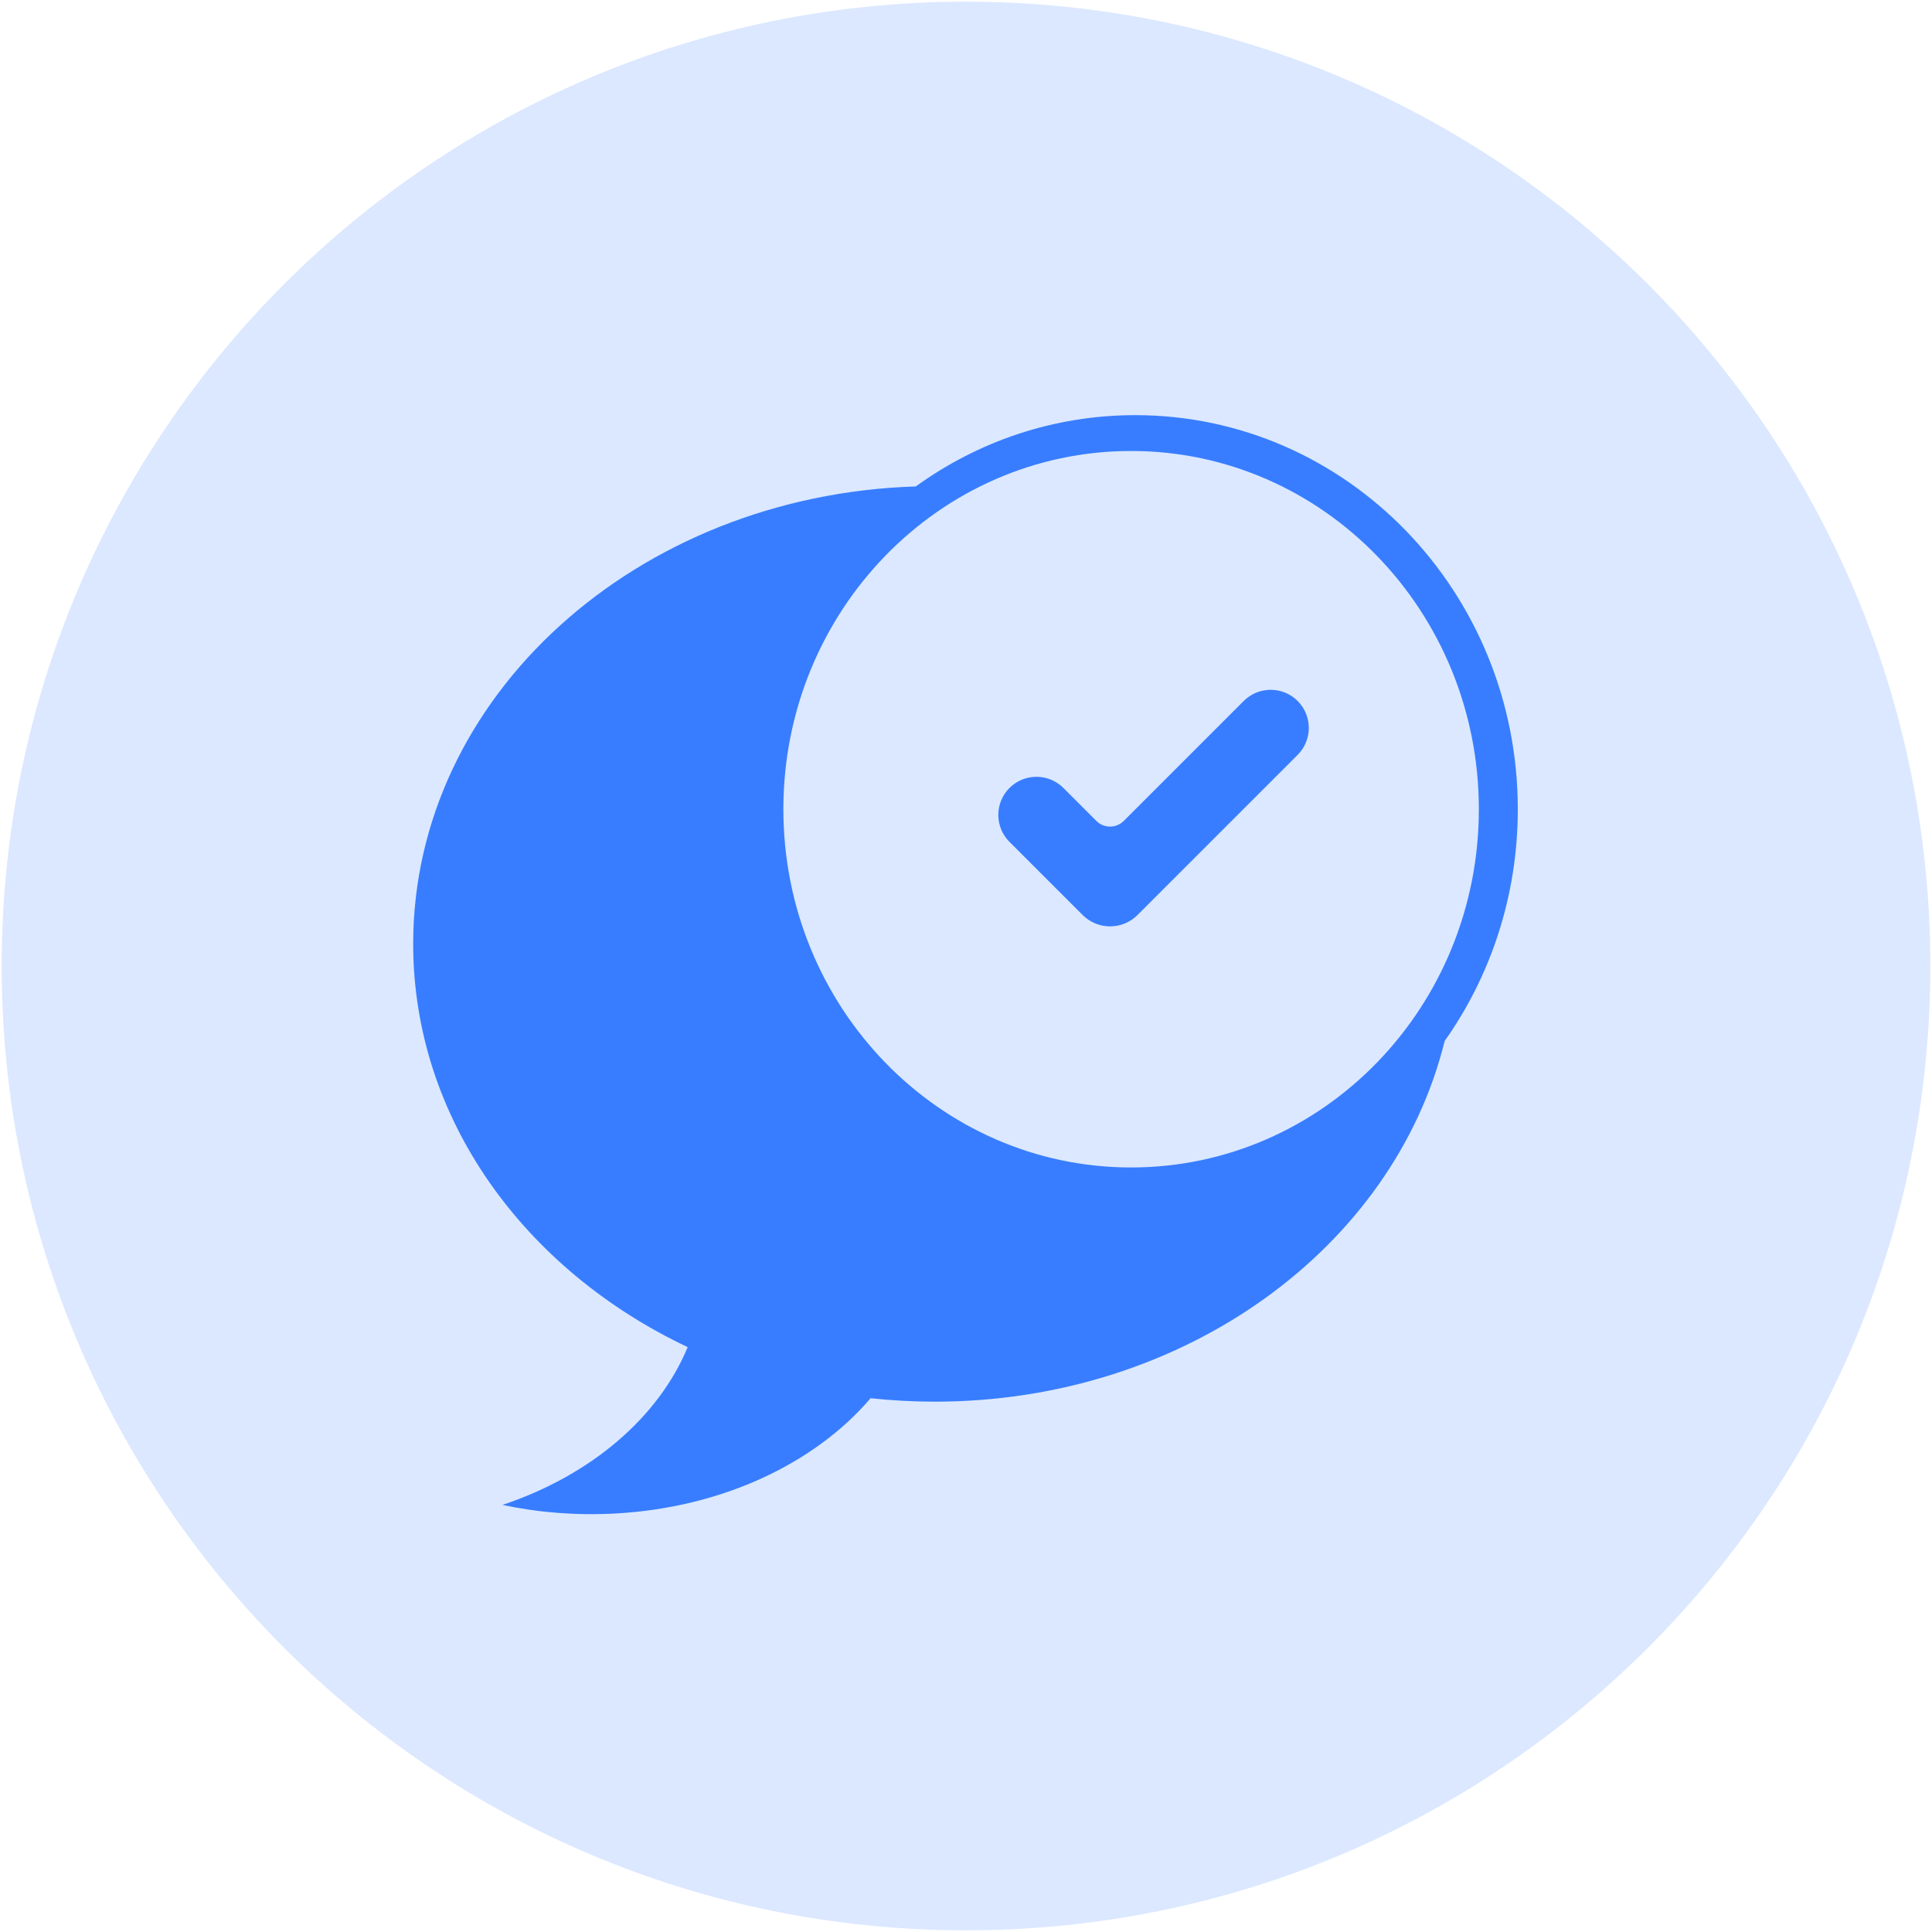 <svg xmlns="http://www.w3.org/2000/svg" xmlns:xlink="http://www.w3.org/1999/xlink" width="5000" zoomAndPan="magnify" viewBox="0 0 3750 3750" height="5000" preserveAspectRatio="xMidYMid meet" version="1.0"><defs><clipPath id="54bf171bf5"><path d="M 3.281 3.281 L 3746.719 3.281 L 3746.719 3746.719 L 3.281 3746.719 Z M 3.281 3.281 " clip-rule="nonzero"/></clipPath><clipPath id="125d5cc9e7"><path d="M 1875 3.281 C 841.277 3.281 3.281 841.277 3.281 1875 C 3.281 2908.723 841.277 3746.719 1875 3746.719 C 2908.723 3746.719 3746.719 2908.723 3746.719 1875 C 3746.719 841.277 2908.723 3.281 1875 3.281 Z M 1875 3.281 " clip-rule="nonzero"/></clipPath><clipPath id="03cce64b76"><path d="M 801 806.477 L 2947 806.477 L 2947 2939 L 801 2939 Z M 801 806.477 " clip-rule="nonzero"/></clipPath></defs><g clip-path="url(#54bf171bf5)"><g clip-path="url(#125d5cc9e7)"><path fill="#dbe8ff" d="M 3.281 3.281 L 3746.719 3.281 L 3746.719 3746.719 L 3.281 3746.719 Z M 3.281 3.281 " fill-opacity="1" fill-rule="nonzero"/></g></g><g clip-path="url(#03cce64b76)"><path fill="#387dff" d="M 1777.547 944.18 C 1898.141 856.988 2045.055 805.812 2203.57 805.812 C 2613.621 805.812 2946.035 1148.262 2946.035 1570.699 C 2946.035 1738.883 2893.344 1894.391 2804.039 2020.656 C 2705.512 2420.793 2299.871 2720.609 1814.434 2720.609 C 1772.25 2720.609 1730.668 2718.344 1689.84 2713.949 C 1582.566 2839.504 1403.113 2926.461 1193.336 2937.754 C 1117.781 2941.82 1044.352 2935.746 975.289 2921.035 C 1146.793 2863.727 1278.203 2751.383 1334.789 2614.77 C 1017.57 2464.738 801.984 2170.516 801.984 1832.105 C 801.984 1352.238 1235.473 961.219 1777.547 944.18 Z M 2195.48 2266.047 C 2568.254 2266.047 2870.445 1954.73 2870.445 1570.699 C 2870.445 1186.668 2568.254 875.348 2195.48 875.348 C 1822.707 875.348 1520.516 1186.668 1520.516 1570.699 C 1520.516 1954.73 1822.707 2266.047 2195.48 2266.047 Z M 2181.25 1593.387 L 2414.047 1360.586 C 2442.945 1331.691 2489.793 1331.691 2518.691 1360.586 C 2547.586 1389.484 2547.586 1436.332 2518.691 1465.23 L 2207.883 1776.035 C 2178.465 1805.453 2130.77 1805.453 2101.352 1776.035 L 1959.398 1634.082 C 1930.5 1605.188 1930.5 1558.336 1959.398 1529.438 C 1988.293 1500.543 2035.145 1500.543 2064.039 1529.438 L 2127.984 1593.387 C 2142.695 1608.094 2166.543 1608.094 2181.25 1593.387 Z M 2181.25 1593.387 " fill-opacity="1" fill-rule="nonzero"/></g></svg>